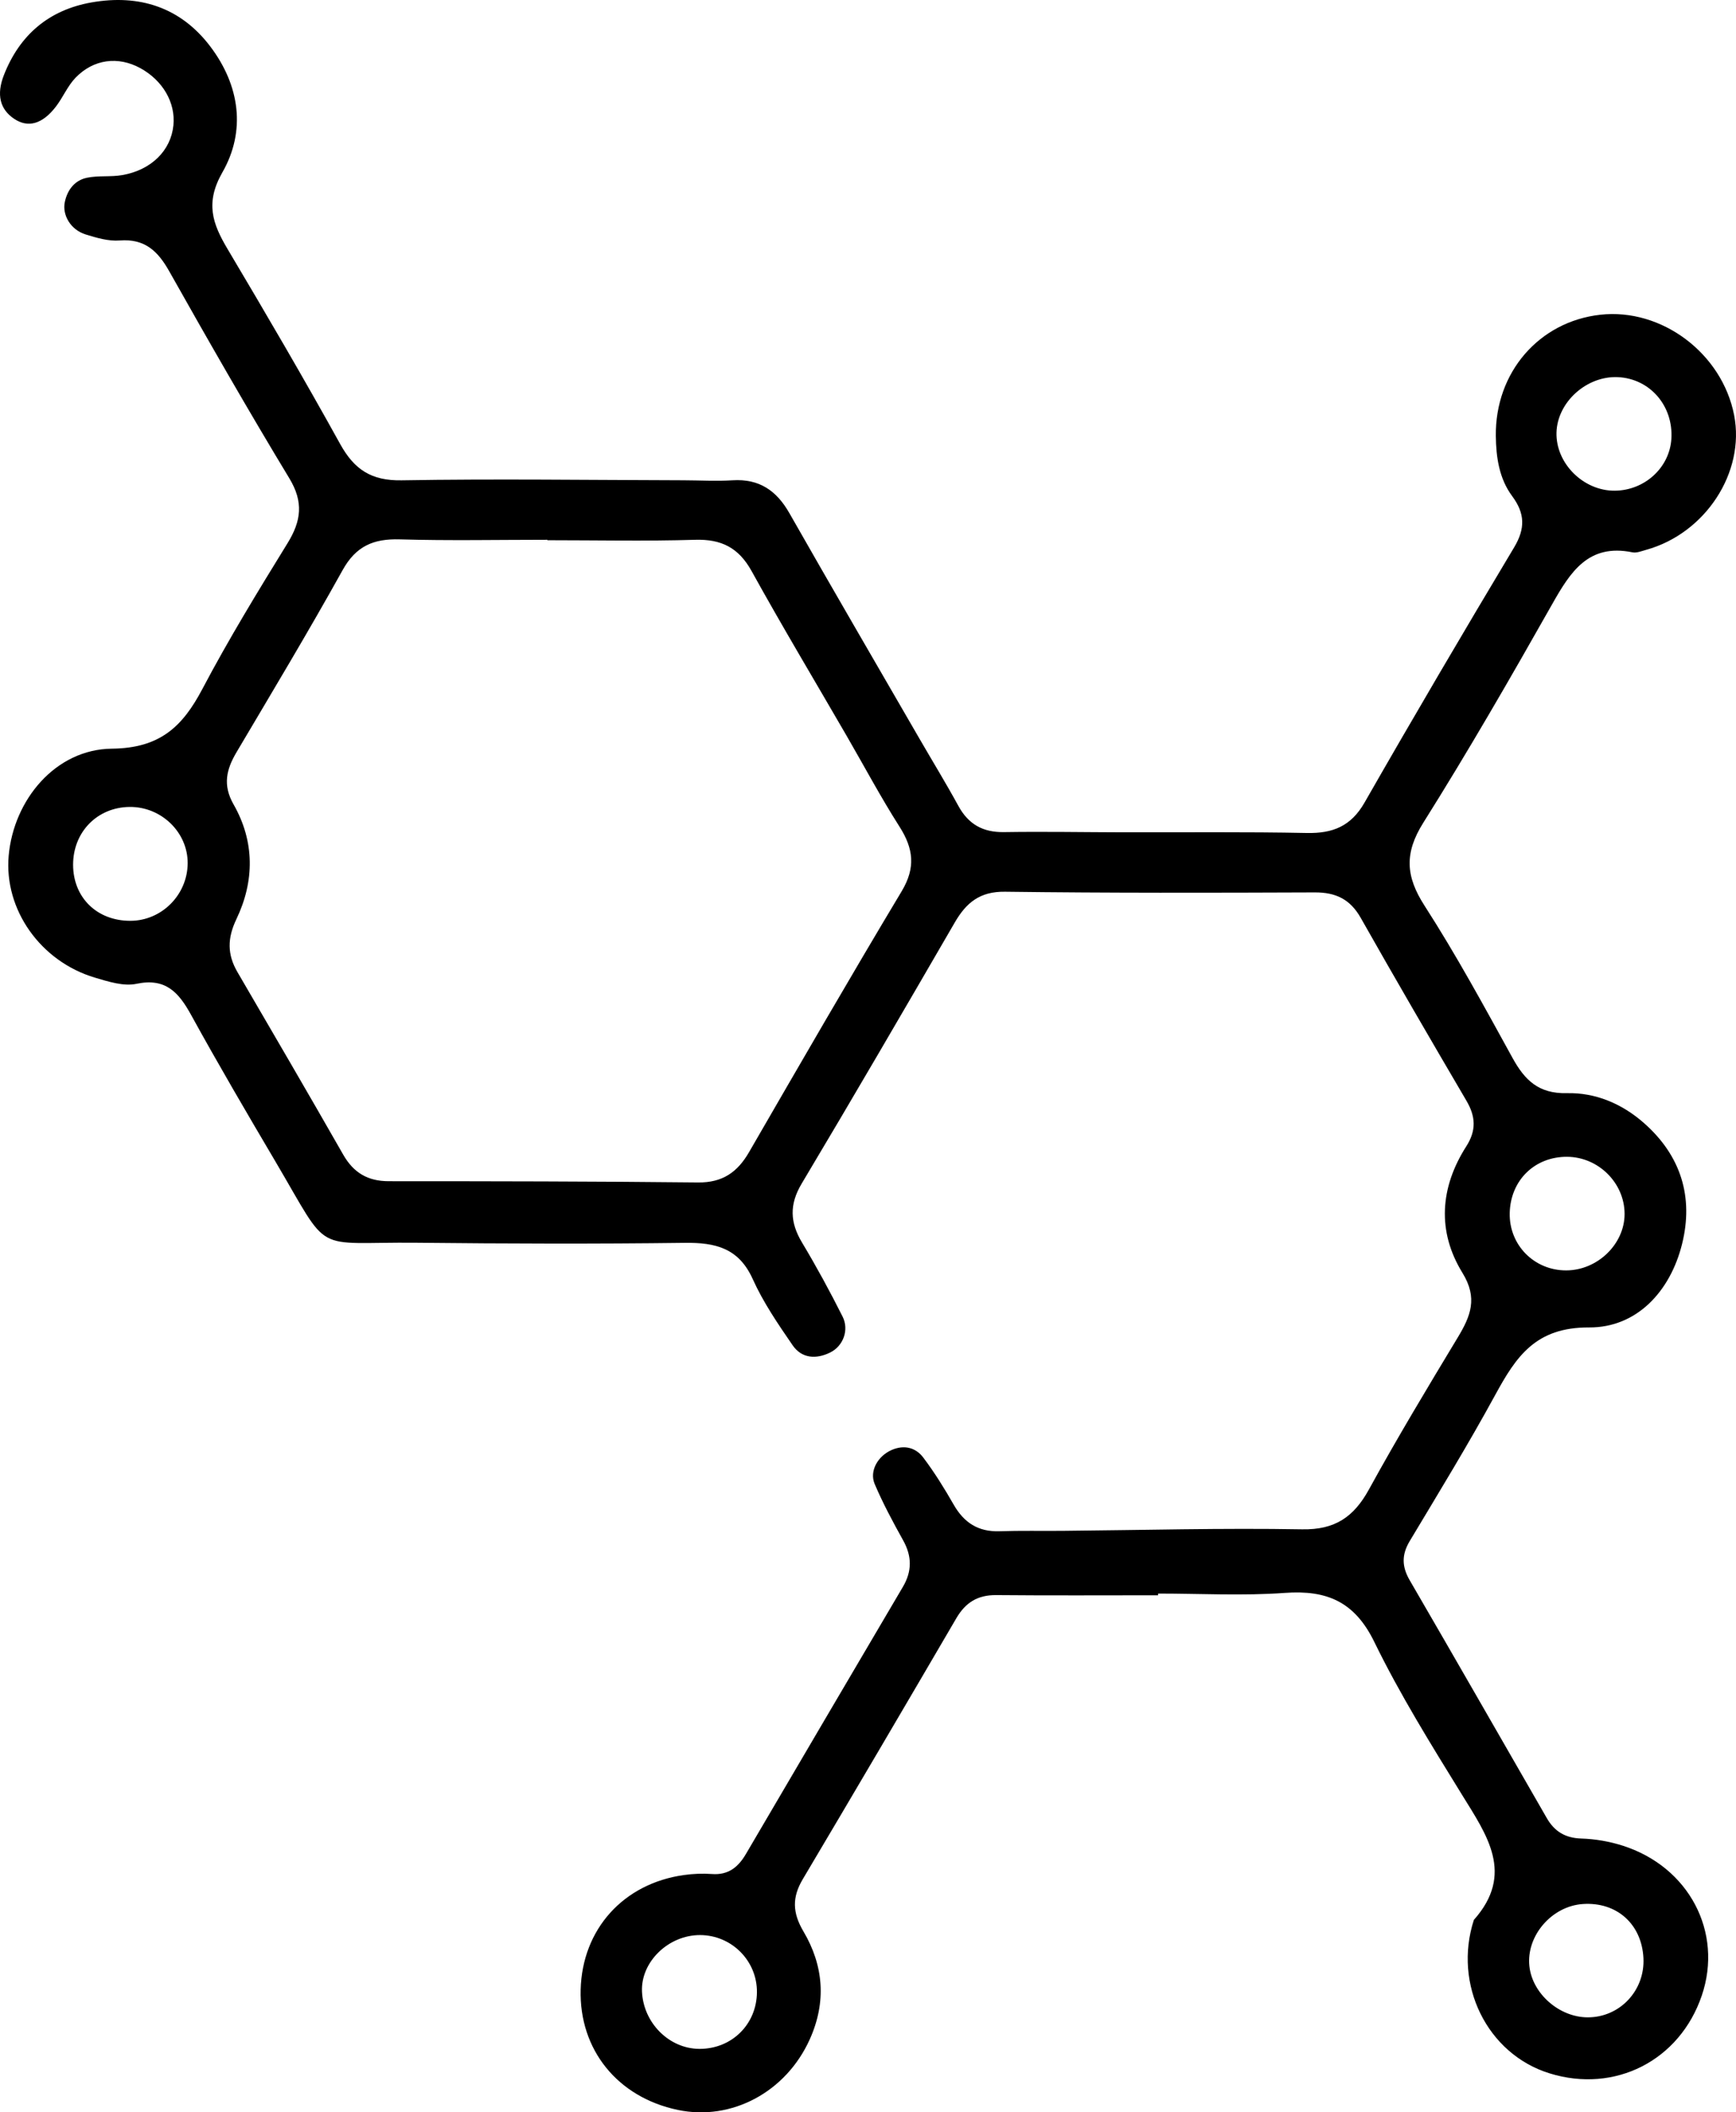 <?xml version="1.0" encoding="UTF-8"?><svg id="Layer_2" xmlns="http://www.w3.org/2000/svg" viewBox="0 0 996.903 1212.428"><g id="Layer_1-2"><path d="m931.698,1059.32c-7.59-2.408-15.758-3.809-23.71-4.052-9.165-.282-15.354-4.126-19.691-11.646-26.248-45.525-52.339-91.143-78.756-136.569-4.586-7.886-4.696-14.693.014-22.549,16.628-27.737,33.532-55.341,49.012-83.718,11.997-21.993,23.136-39.037,54.014-38.869,27.201.146,46.537-20.523,53.347-47.875,6.697-26.897-.585-50.692-21.868-69.437-12.667-11.156-27.893-17.537-44.284-17.156-16.18.379-24.146-7.405-31.189-20.196-16.246-29.506-32.361-59.181-50.577-87.467-10.869-16.88-11.586-30.205-.67-47.565,25.811-41.049,50.061-83.11,73.939-125.328,10.511-18.582,20.804-35.024,46.122-29.878,2.438.498,5.307-.704,7.893-1.419,34.052-9.43,56.925-44.443,50.54-77.287-6.907-35.524-41.624-61.577-76.841-57.66-35.198,3.916-60.446,33.14-60.011,69.582.147,12.316,1.929,24.479,9.412,34.568,7.357,9.92,7.571,18.578,1.089,29.398-29.083,48.547-57.77,97.342-85.886,146.456-7.774,13.58-18.225,17.765-33.095,17.464-35.042-.711-70.106-.308-105.16-.389-22.92-.053-45.845-.474-68.759-.117-12.107.19-20.448-4.456-26.238-15.05-7.106-13.001-14.857-25.645-22.278-38.474-24.966-43.155-50.083-86.222-74.755-129.545-7.402-12.999-17.33-19.817-32.622-18.867-9.399.587-18.868.018-28.306-.004-53.931-.124-107.872-.891-161.785.024-17.309.292-27.133-6.157-35.228-20.784-20.874-37.719-42.674-74.938-64.707-112-8.648-14.548-12.958-26.484-2.938-44.008,13.632-23.839,9.945-49.881-6.943-72.196C103.699,4.133,79.939-3.436,52.552,1.391,28.16,5.688,11.265,19.966,2.216,43.158-2.125,54.288-.048,62.709,8.094,68.174c7.984,5.36,16.232,3.147,24.029-7.018,4.063-5.295,6.702-11.83,11.274-16.562,10.353-10.709,24.415-12.395,37.041-5.558,12.995,7.042,20.446,19.845,19.143,32.89-1.443,14.451-12.671,25.689-29.448,28.586-6.561,1.132-13.502.172-20.009,1.472-7.11,1.42-11.357,6.809-12.889,13.893-1.637,7.569,3.392,16.02,11.874,18.663,6.326,1.97,13.19,3.995,19.619,3.492,14.362-1.121,21.874,5.987,28.452,17.664,22.484,39.914,45.267,79.681,68.986,118.867,8.211,13.566,6.852,24.411-1.012,37.167-16.968,27.523-33.868,55.17-48.947,83.745-11.439,21.675-24.409,33.963-51.949,34.245-32.335.33-56.401,29.295-59.27,61.407-2.753,30.822,18.194,60.747,49.666,70.058,7.649,2.265,16.336,5.052,23.681,3.5,16.875-3.559,24.338,5.013,31.467,17.964,15.592,28.326,31.957,56.234,48.395,84.083,32.275,54.682,20.34,45.948,81.334,46.584,51.229.535,102.473.701,153.698.053,17.595-.223,31.003,2.949,39.046,20.812,6.033,13.4,14.53,25.81,22.908,37.988,5.25,7.634,13.587,8.099,21.629,4.098,7.393-3.677,10.908-12.903,7.049-20.583-7.251-14.424-14.986-28.647-23.289-42.493-6.921-11.541-7.368-21.837-.215-33.81,29.713-49.74,58.868-99.816,87.945-149.93,6.59-11.359,14.409-17.81,28.79-17.624,59.315.765,118.644.622,177.966.393,11.998-.047,20.286,3.907,26.341,14.602,19.914,35.176,40.254,70.113,60.71,104.978,5.302,9.036,5.766,17.004-.094,26.176-15.076,23.595-16.867,48.815-2.188,72.624,8.92,14.469,4.673,24.851-2.683,37.037-17.407,28.841-34.803,57.722-51.011,87.24-8.693,15.833-19.494,23.253-38.362,22.922-45.818-.806-91.671.458-137.511.861-12.133.105-24.275-.162-36.398.231-12.116.393-20.295-4.92-26.214-15.271-5.325-9.31-11.021-18.495-17.476-27.041-4.341-5.748-10.945-7.426-18.068-4.353-7.966,3.439-13.007,12.076-9.801,19.602,4.724,11.088,10.472,21.784,16.345,32.333,5.082,9.129,5.121,17.697-.165,26.662-30.108,51.078-60.149,102.195-90.147,153.337-4.408,7.513-10.081,12.171-19.44,11.484-5.34-.395-10.825-.166-16.134.577-34.824,4.867-58.407,31.13-59.318,65.76-.907,34.479,21.173,61.811,55.79,69.064,31.05,6.502,62.201-10.409,75.766-40.502,9.678-21.47,7.956-42.376-3.629-61.967-6.346-10.733-6.564-19.556-.385-29.959,29.586-49.821,58.955-99.77,88.192-149.796,5.261-9.002,12.243-13.371,22.824-13.272,31.007.286,62.018.101,93.028.101v-.984c24.268,0,48.635,1.363,72.778-.381,24.148-1.745,40.116,5.031,51.393,28.152,14.731,30.201,32.614,58.948,50.288,87.611,14.336,23.248,30.422,45.444,6.88,71.931-12.024,37.107,7.618,76.945,43.41,88.055,37.605,11.671,74.785-7.3,87.472-44.632,12.36-36.374-7.328-73.959-45.553-86.08Zm-31.717-395.343c17.94.136,32.907,15.025,32.941,32.763.033,17.312-15.553,32.398-33.515,32.441-18.415.045-32.855-14.612-32.445-32.929.421-18.792,14.36-32.418,33.019-32.276Zm29.064-447.506c18.416.83,31.969,16.471,30.744,35.481-1.063,16.496-15.329,29.544-32.472,29.699-18.038.164-33.965-15.702-33.498-33.372.461-17.433,17.275-32.615,35.226-31.807ZM74.91,528.525c-19.208.061-32.922-13.35-32.931-32.2-.008-18.782,13.87-32.965,32.445-33.161,18.24-.192,33.49,14.624,33.348,32.396-.145,18.084-14.922,32.908-32.862,32.965Zm442.885-16.97c-29.76,49.604-58.698,99.705-87.666,149.779-6.676,11.536-15.278,17.517-29.217,17.367-59.224-.636-118.455-.705-177.684-.713-12.019-.002-20.196-4.847-26.152-15.273-20.018-35.042-40.38-69.892-60.713-104.755-5.905-10.122-5.862-19.415-.605-30.401,10.436-21.809,10.546-44.531-1.632-65.851-6.32-11.063-4.163-20.045,1.678-29.915,20.555-34.735,41.371-69.336,60.971-104.605,7.66-13.785,17.763-18.039,32.733-17.605,28.245.824,56.53.239,84.799.239v.253c28.269,0,56.556.612,84.798-.245,15.114-.456,25.051,4.493,32.509,17.969,17.588,31.775,36.261,62.944,54.472,94.374,10.116,17.46,19.618,35.312,30.457,52.31,8.034,12.595,9.365,23.553,1.251,37.073Zm-116.112,664.446c-17.416-.036-32.303-14.924-33.018-33.026-.67-16.957,15.212-32.333,33.354-32.291,18.17.041,32.843,14.823,32.65,32.894-.197,18.422-14.479,32.461-32.986,32.424Zm510.017-18.094c-16.304-.057-31.743-13.605-33.443-29.343-1.886-17.46,12.833-34.537,30.783-35.709,19.422-1.269,33.737,11.539,34.711,31.054.93,18.637-13.612,34.063-32.051,33.998Z"/></g></svg>